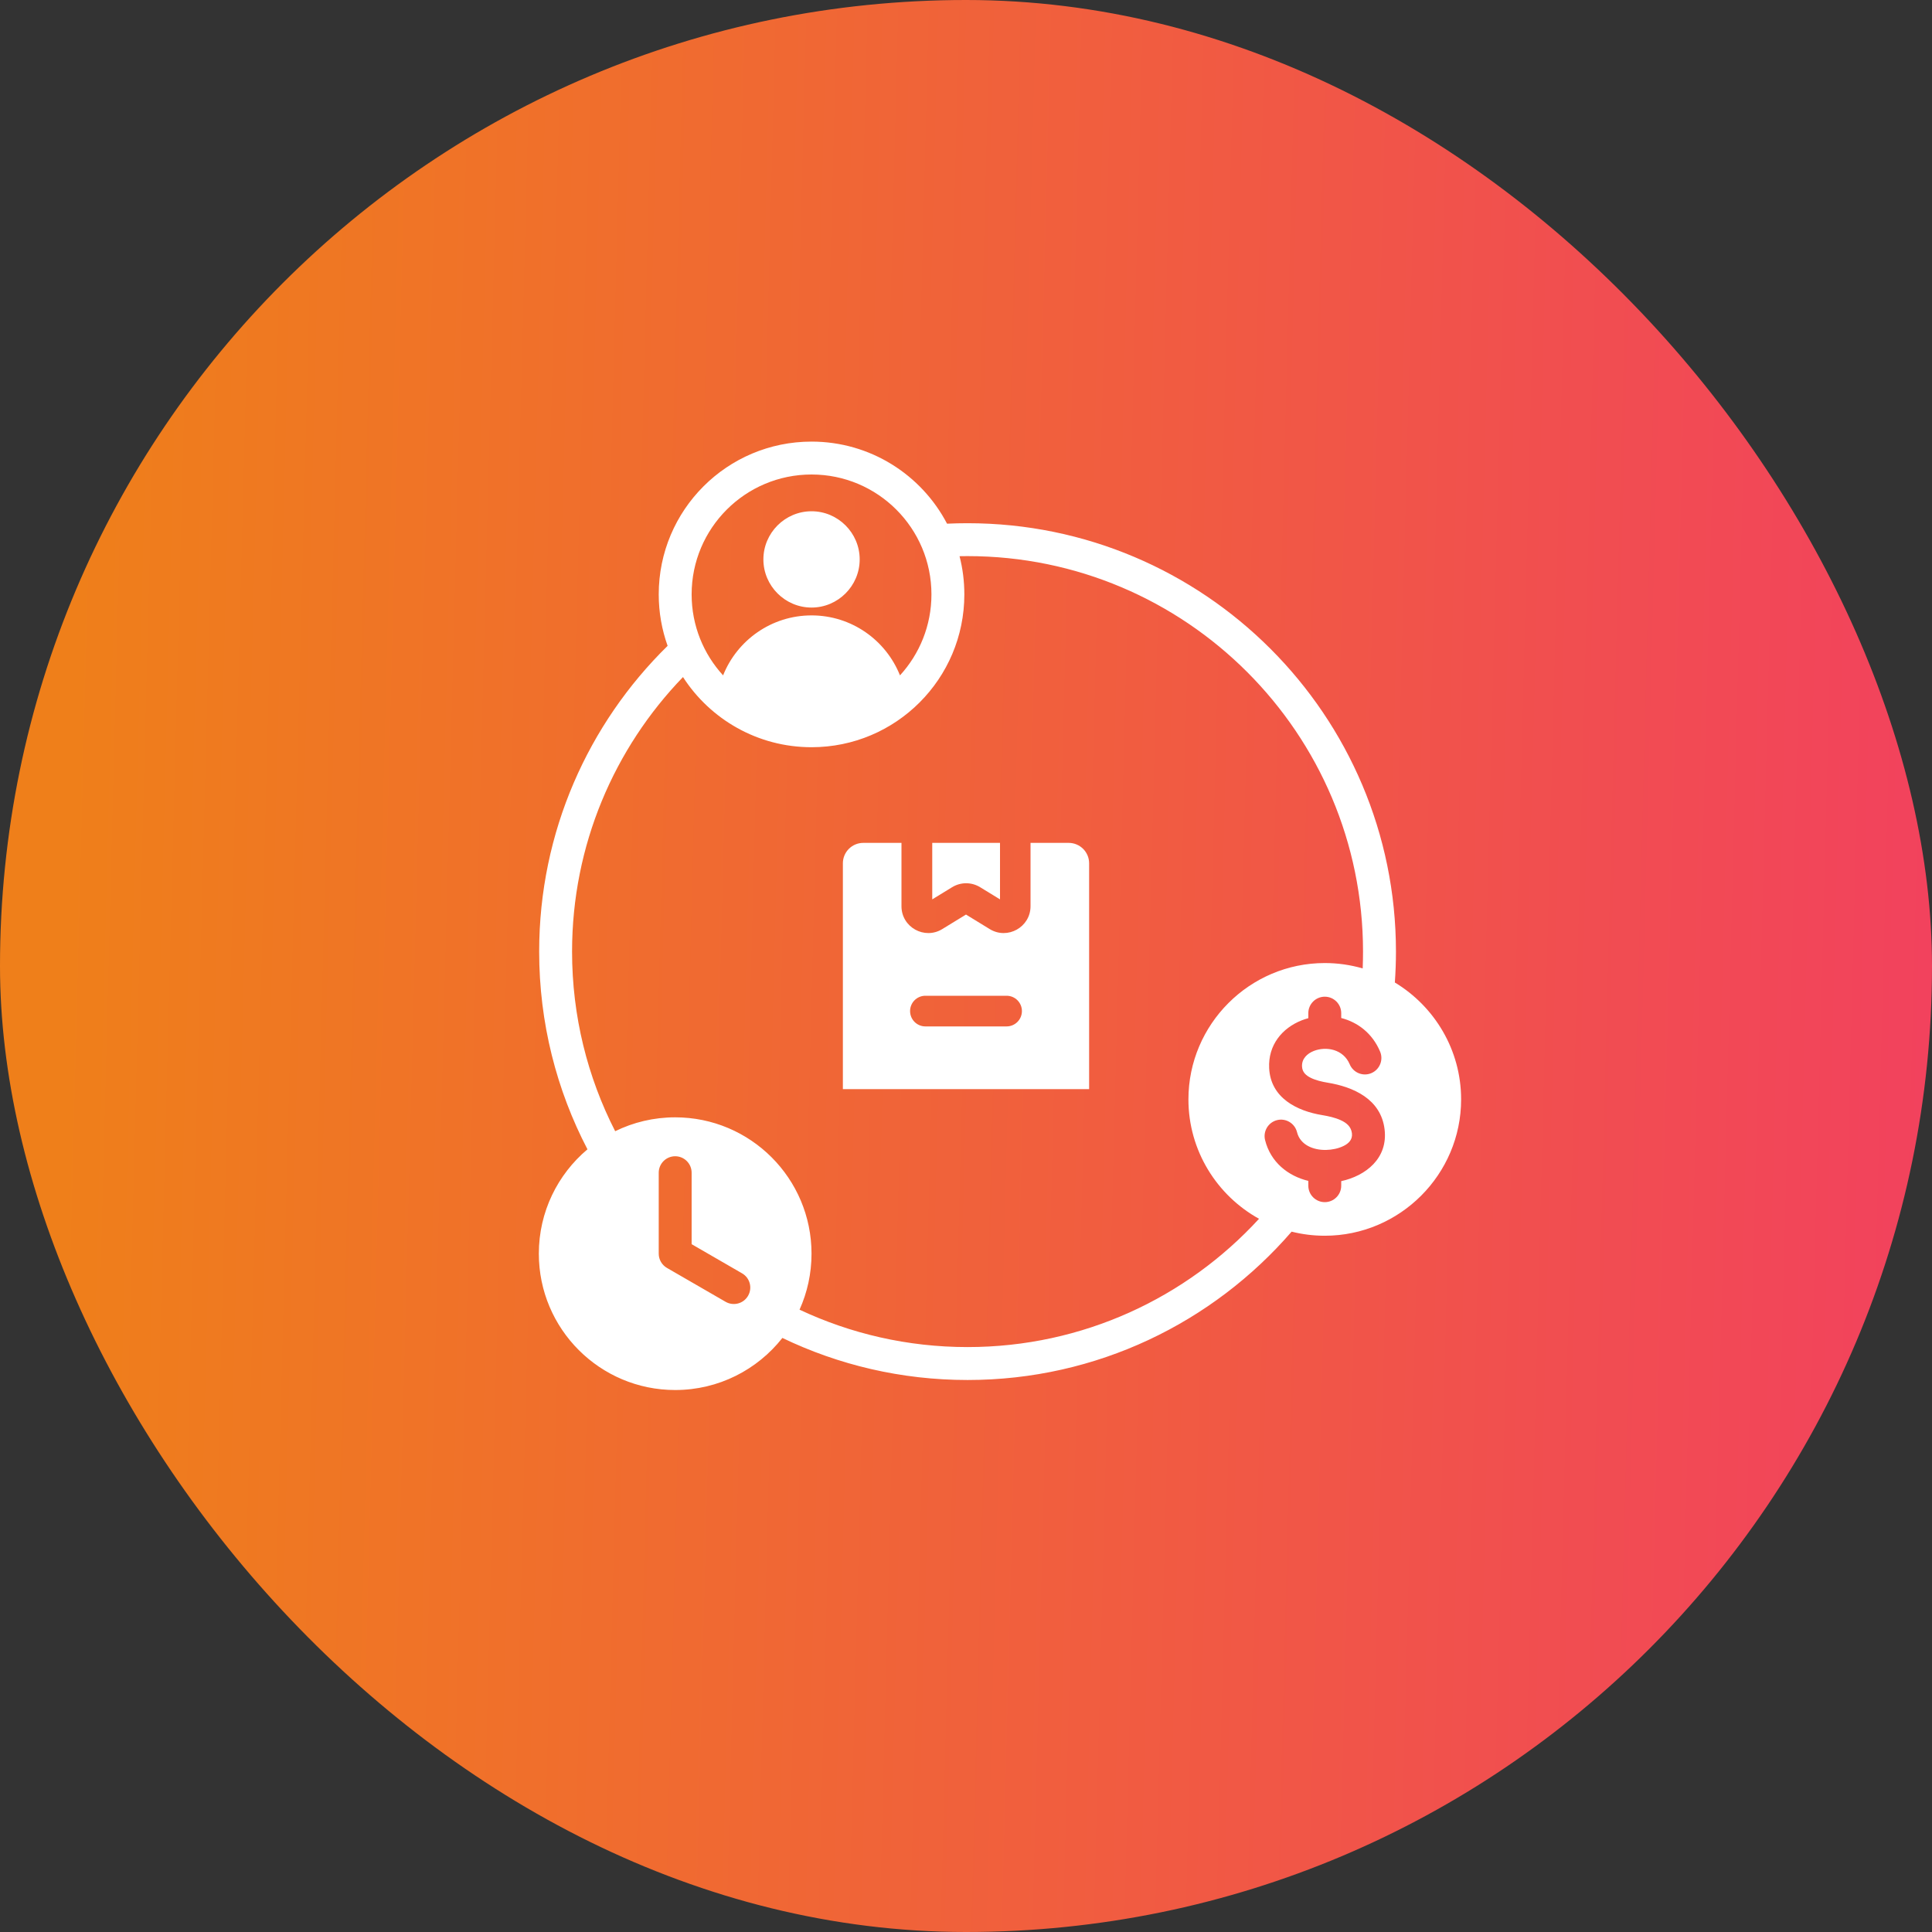 <svg width="70" height="70" viewBox="0 0 70 70" fill="none" xmlns="http://www.w3.org/2000/svg">
<rect x="0" y="0" width="70" height="70" fill="#333333" stroke="none"/>
<rect width="70" height="70" rx="35" fill="url(#paint0_linear_1530_1068)"/>
<g clip-path="url(#clip0_1530_1068)">
<path d="M39.461 31.279C39.461 30.87 39.129 30.539 38.72 30.539H37.338V32.834C37.338 33.593 36.504 34.059 35.858 33.662L35 33.136L34.141 33.662C33.501 34.057 32.662 33.598 32.662 32.834V30.539H31.279C30.87 30.539 30.539 30.87 30.539 31.279V39.461H39.461V31.279ZM36.471 37.189H33.529C33.222 37.189 32.974 36.94 32.974 36.633C32.974 36.327 33.222 36.078 33.529 36.078H36.471C36.778 36.078 37.026 36.327 37.026 36.633C37.026 36.94 36.778 37.189 36.471 37.189Z" fill="white"/>
<path d="M35.512 32.145L36.232 32.586V30.539H33.777V32.586L34.497 32.145C34.81 31.954 35.199 31.954 35.512 32.145Z" fill="white"/>
<path fill-rule="evenodd" clip-rule="evenodd" d="M35.056 18.957C34.807 18.957 34.559 18.963 34.313 18.974C33.389 17.206 31.537 16 29.404 16C26.346 16 23.867 18.478 23.867 21.536C23.867 22.19 23.981 22.818 24.189 23.4C21.317 26.218 19.535 30.142 19.535 34.478C19.535 37.061 20.167 39.498 21.285 41.642C20.208 42.548 19.523 43.906 19.523 45.423C19.523 48.151 21.736 50.363 24.463 50.363C26.039 50.363 27.442 49.625 28.347 48.476C30.378 49.453 32.654 50 35.056 50C39.745 50 43.951 47.916 46.798 44.625C47.183 44.722 47.585 44.773 47.999 44.773C50.719 44.773 52.939 42.554 52.939 39.833C52.939 38.039 51.974 36.464 50.538 35.598C50.564 35.228 50.578 34.855 50.578 34.478C50.578 25.912 43.623 18.957 35.056 18.957ZM20.727 34.478C20.727 30.616 22.258 27.109 24.746 24.531C25.732 26.06 27.449 27.073 29.404 27.073C32.462 27.073 34.94 24.594 34.94 21.536C34.94 21.058 34.88 20.594 34.766 20.152C34.862 20.15 34.959 20.149 35.056 20.149C42.965 20.149 49.385 26.57 49.385 34.478C49.385 34.682 49.381 34.886 49.373 35.088C48.936 34.961 48.475 34.893 47.999 34.893C45.278 34.893 43.059 37.112 43.059 39.833C43.059 41.691 44.094 43.316 45.617 44.159C42.997 47.016 39.234 48.807 35.056 48.807C32.88 48.807 30.817 48.321 28.969 47.452C29.248 46.833 29.403 46.146 29.403 45.423C29.403 42.696 27.191 40.483 24.463 40.483C23.683 40.483 22.945 40.664 22.289 40.986C21.29 39.033 20.727 36.821 20.727 34.478ZM47.164 36.969C47.242 36.938 47.321 36.912 47.403 36.891V36.708C47.403 36.379 47.67 36.112 47.999 36.112C48.328 36.112 48.595 36.379 48.595 36.708V36.884C49.184 37.036 49.721 37.429 50.004 38.102C50.131 38.406 49.988 38.755 49.684 38.883C49.381 39.01 49.032 38.867 48.904 38.564C48.671 38.009 48.047 37.903 47.601 38.078C47.361 38.173 47.161 38.36 47.175 38.642L47.175 38.643C47.185 38.856 47.33 38.972 47.494 39.053C47.68 39.144 47.896 39.193 48.099 39.227L48.1 39.227C49.028 39.379 50.033 39.816 50.166 40.918C50.294 41.972 49.481 42.603 48.595 42.795V42.96C48.595 43.289 48.328 43.556 47.999 43.556C47.67 43.556 47.403 43.289 47.403 42.96V42.786C46.662 42.608 46.034 42.103 45.836 41.307C45.757 40.988 45.951 40.664 46.271 40.584C46.59 40.505 46.913 40.7 46.993 41.019C47.109 41.487 47.59 41.675 48.048 41.664H48.049C48.259 41.659 48.486 41.616 48.679 41.521C48.858 41.434 49.011 41.294 48.983 41.061L48.983 41.061C48.952 40.809 48.775 40.677 48.576 40.586C48.367 40.491 48.129 40.44 47.908 40.403C46.995 40.255 46.035 39.781 45.984 38.7C45.943 37.865 46.453 37.249 47.164 36.969ZM23.867 45.423V42.489C23.867 42.16 24.134 41.893 24.463 41.893C24.792 41.893 25.059 42.16 25.059 42.489V45.079L26.886 46.135C27.171 46.299 27.269 46.664 27.104 46.949C26.94 47.234 26.575 47.331 26.29 47.167L24.165 45.939C23.981 45.833 23.867 45.636 23.867 45.423ZM33.748 21.536C33.748 22.667 33.316 23.697 32.608 24.47C32.1 23.197 30.857 22.297 29.404 22.297C27.951 22.297 26.707 23.197 26.199 24.47C25.491 23.697 25.059 22.667 25.059 21.536C25.059 19.137 27.004 17.192 29.404 17.192C31.803 17.192 33.748 19.137 33.748 21.536ZM27.659 20.268C27.659 21.228 28.444 22.013 29.404 22.013C30.364 22.013 31.148 21.228 31.148 20.268C31.148 19.309 30.364 18.524 29.404 18.524C28.444 18.524 27.659 19.309 27.659 20.268Z" fill="white"/>
</g>
<defs>
<linearGradient id="paint0_linear_1530_1068" x1="2.609" y1="21.85" x2="71.302" y2="23.616" gradientUnits="userSpaceOnUse">
<stop stop-color="#EF7F1A"/>
<stop offset="1" stop-color="#F2415E"/>
</linearGradient>
<clipPath id="clip0_1530_1068">
<rect width="38" height="38" fill="white" transform="translate(16 16)"/>
</clipPath>
</defs>
</svg>
